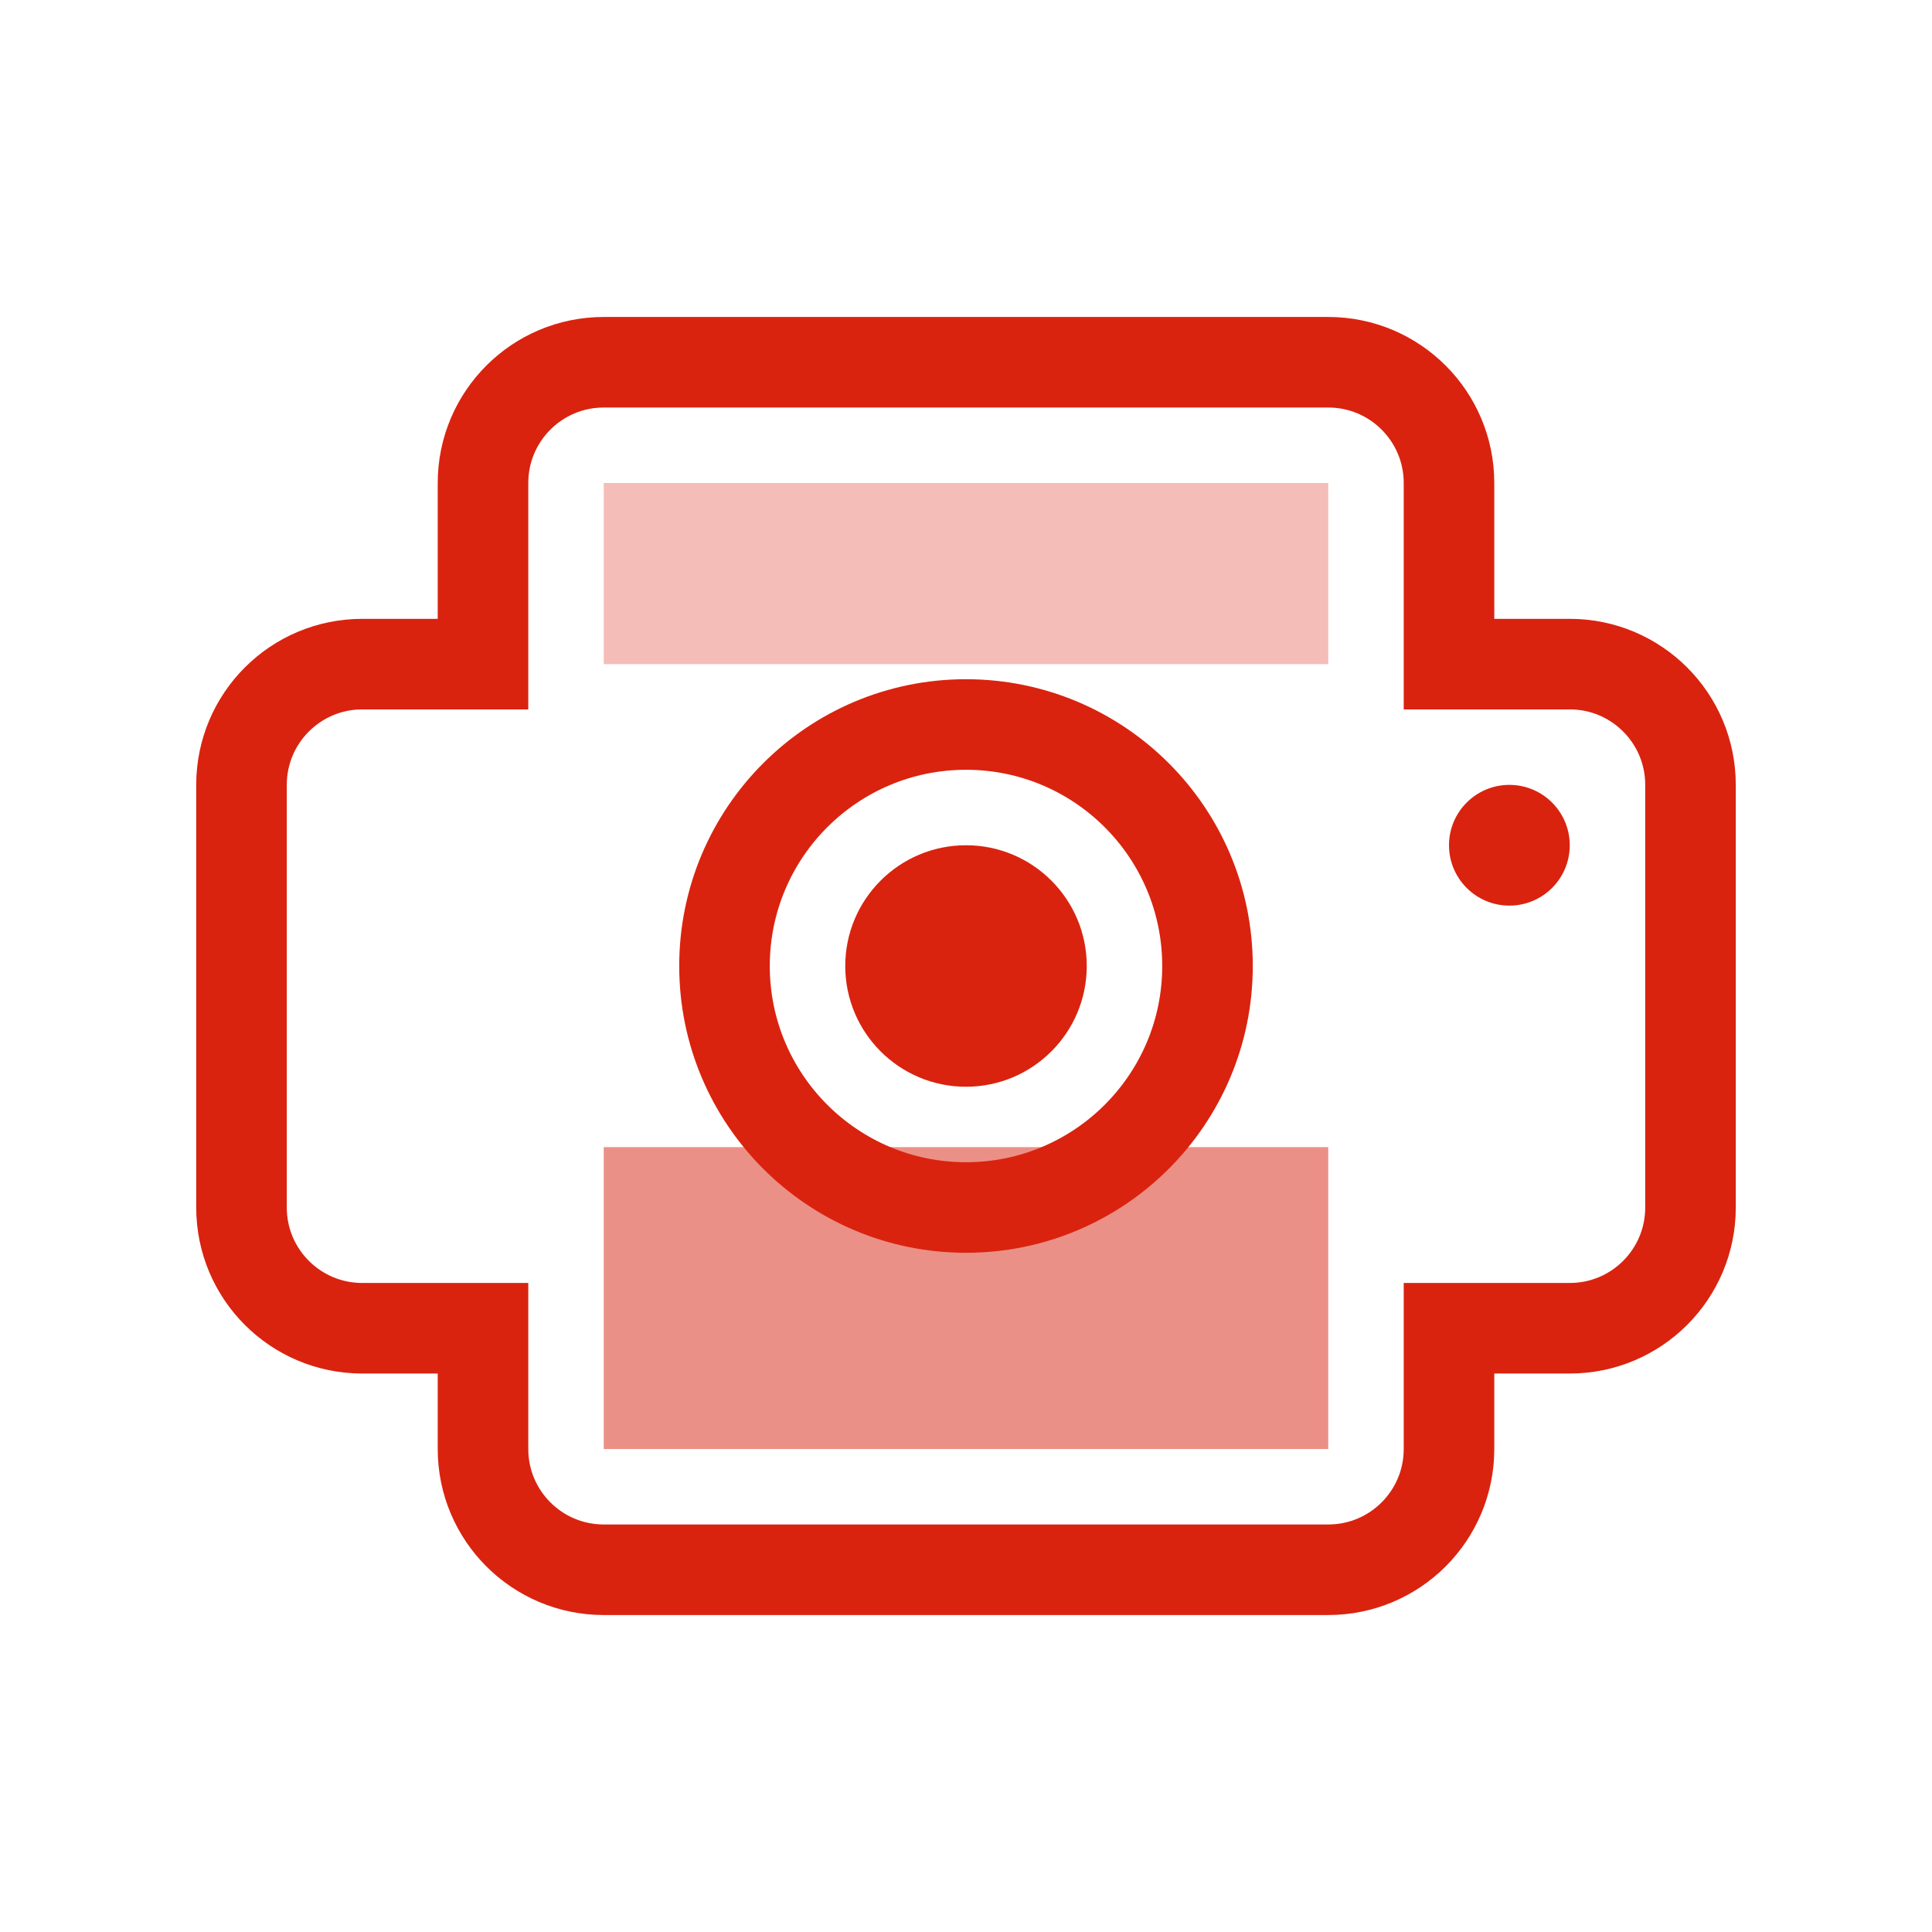 <svg width="32" height="32" viewBox="0 0 32 32" fill="none" xmlns="http://www.w3.org/2000/svg">
    <path d="M8 8C8 6.895 8.895 6 10 6H22C23.105 6 24 6.895 24 8V11H26C27.105 11 28 11.895 28 13V20C28 21.105 27.105 22 26 22H24V24C24 25.105 23.105 26 22 26H10C8.895 26 8 25.105 8 24V22H6C4.895 22 4 21.105 4 20V13C4 11.895 4.895 11 6 11H8V8Z" stroke="#D9230F" data-dynamic-stroke="true" stroke-width="1.5" fill="none"/>
    <path d="M10 8H22V11H10V8Z" fill="#D9230F" data-dynamic-fill="true" opacity="0.3"/>
    <path d="M10 19H22V24H10V19Z" fill="#D9230F" data-dynamic-fill="true" opacity="0.5"/>
    <circle cx="25" cy="14" r="1" fill="#D9230F" data-dynamic-fill="true"/>
    <circle cx="16" cy="16" r="4" stroke="#D9230F" data-dynamic-stroke="true" stroke-width="1.5" fill="none"/>
    <circle cx="16" cy="16" r="2" fill="#D9230F" data-dynamic-fill="true"/>
</svg>
